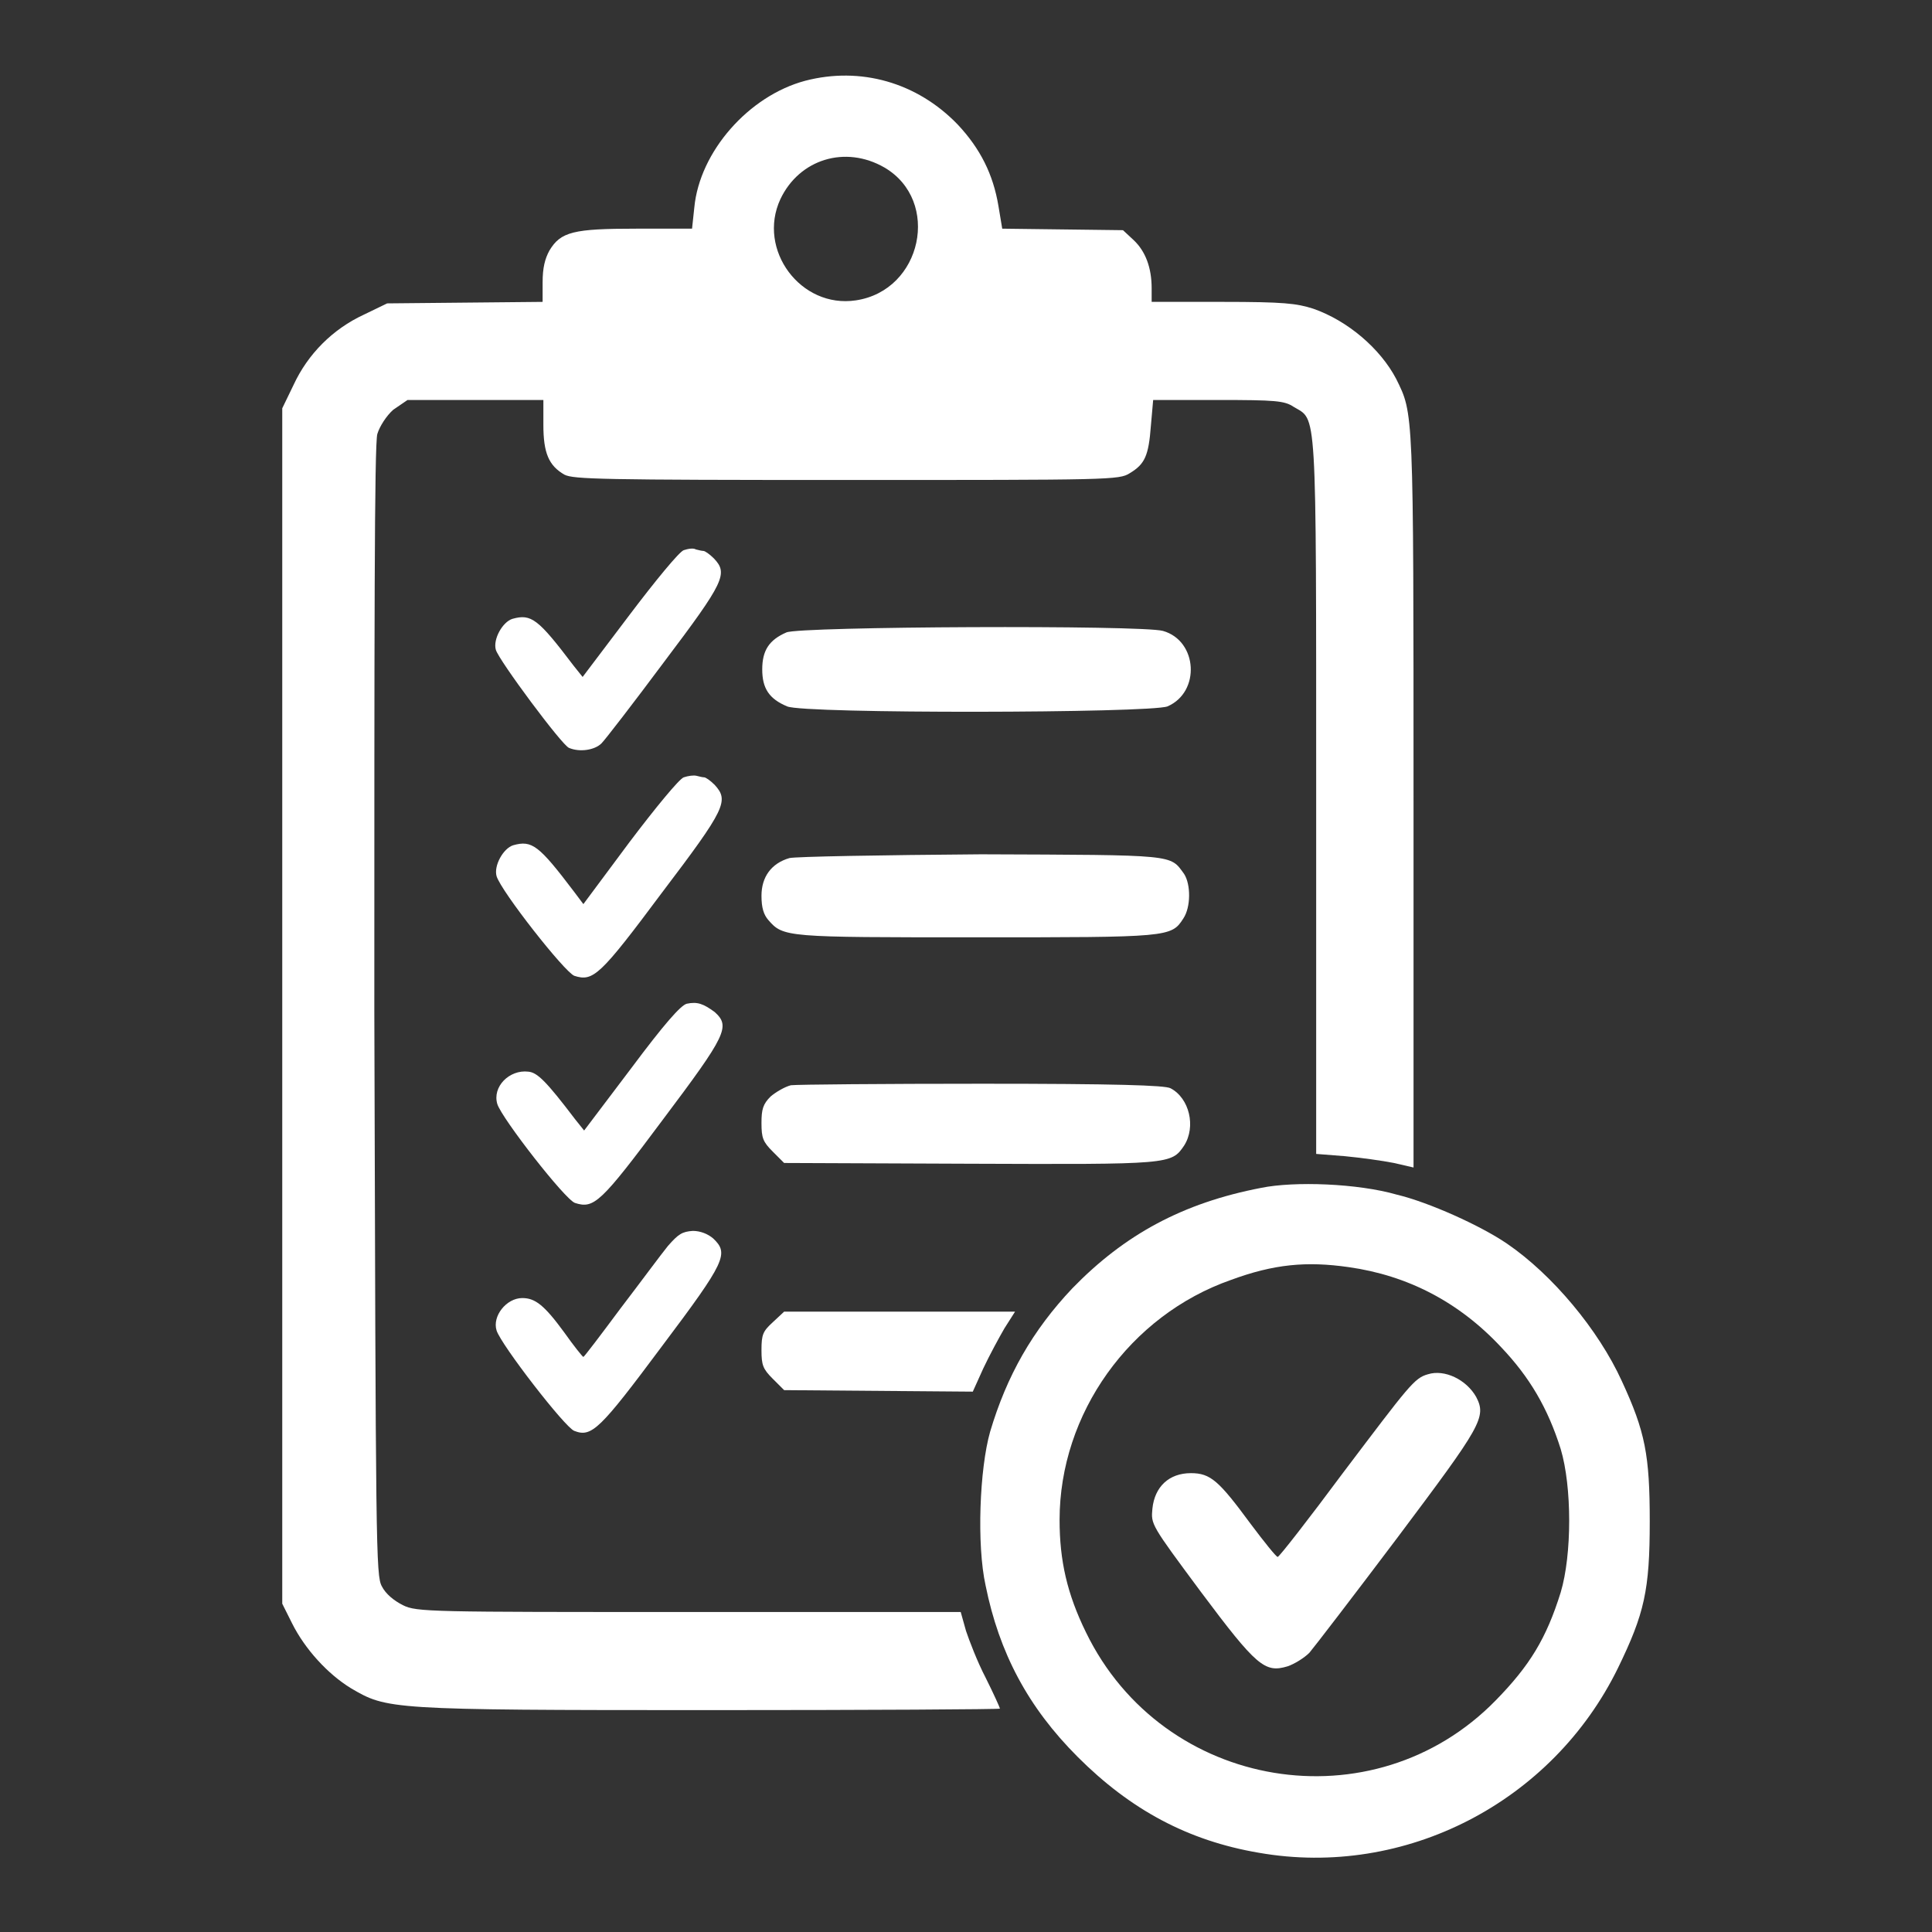 <?xml version="1.0" encoding="UTF-8"?>
<svg enable-background="new 0 0 256 256" version="1.1" viewBox="0 0 256 256" xml:space="preserve" xmlns="http://www.w3.org/2000/svg">
<rect x="0" y="0" width="256" height="256" fill="#333333" stroke="none"/>
<style type="text/css">
	.st0{fill:#FFFFFF;}
</style>

	
		
			<path class="st0" d="m106.7 10.7c-7.5 2-14 9.4-14.7 16.8l-0.3 2.8h-7.4c-8.3 0-10 0.4-11.5 2.9-0.6 1.1-0.9 2.3-0.9 4.2v2.6l-20.6 0.2-3.1 1.5c-4.1 1.9-7.4 5.2-9.3 9.3l-1.5 3.1v158.4l1.3 2.6c1.7 3.4 4.7 6.7 7.8 8.6 4.8 2.8 4.9 2.9 47.5 2.9 21.2 0 38.5-0.1 38.5-0.2s-0.8-1.9-1.9-4.1c-1.1-2.1-2.2-5-2.6-6.2l-0.7-2.5h-36c-34.3 0-36.1 0-37.9-0.9-1.2-0.6-2.3-1.5-2.8-2.5-0.8-1.4-0.8-5-1-76.2 0-50 0-75.3 0.4-76.5 0.3-1 1.2-2.4 2.1-3.2l1.9-1.3h18v3.3c0 3.7 0.7 5.4 2.8 6.6 1.2 0.6 4.8 0.7 37.4 0.7 34.9 0 36.1 0 37.5-0.9 2-1.2 2.5-2.3 2.8-6.3l0.3-3.4h8.6c7.6 0 8.8 0.1 10 0.9 3.1 1.9 3-1 3 51.6v47.4l3.8 0.3c2.1 0.2 5 0.6 6.5 0.9l2.6 0.6v-48.6c0-52.3 0-51.2-2.3-55.9-2.1-4-6.4-7.7-11-9.3-2.2-0.7-3.9-0.9-12-0.9h-9.4v-1.8c0-2.7-0.8-4.9-2.4-6.4l-1.4-1.3-16-0.2-0.5-3c-0.7-4.2-2.4-7.6-5.4-10.8-5.4-5.6-12.9-7.7-20.2-5.8zm10.5 11.5c7.5 4.4 5 16.3-3.8 17.6-7.3 1.1-13.1-6.7-10-13.4 2.5-5.3 8.6-7.2 13.8-4.2z"/>
			<path class="st0" d="m90.6 72.9c-0.6 0.2-3.8 4.1-7.2 8.6l-6.2 8.2-1.2-1.5c-4.7-6.2-5.6-6.9-8.1-6.2-1.3 0.4-2.6 2.7-2.2 4.1s8.8 12.7 9.7 13c1.4 0.6 3.4 0.3 4.3-0.6 0.5-0.5 4.2-5.3 8.3-10.8 8-10.6 8.5-11.7 6.6-13.7-0.6-0.6-1.2-1-1.4-1s-0.6-0.1-1-0.2c-0.3-0.2-1-0.1-1.6 0.1z"/>
			<path class="st0" d="m104.2 83.8c-2.3 1-3.2 2.4-3.2 4.9s0.9 3.9 3.3 4.9c2.2 1 48.1 0.9 50.4 0 4.4-1.9 4-8.7-0.6-10-2.8-0.8-48.2-0.6-49.9 0.2z"/>
			<path class="st0" d="m90.6 103c-0.6 0.2-3.8 4.1-7.2 8.6l-6.1 8.2-1.2-1.6c-4.7-6.2-5.6-6.9-8.1-6.2-1.3 0.4-2.6 2.7-2.2 4.1 0.6 2 9 12.7 10.3 13.2 2.5 0.8 3.4 0 11.6-11 8.5-11.2 8.9-12.2 7-14.3-0.6-0.6-1.2-1-1.4-1s-0.6-0.1-1-0.2-1.1 0-1.7 0.2z"/>
			<path class="st0" d="m104.6 113.7c-2.4 0.7-3.7 2.5-3.7 5 0 1.6 0.3 2.5 0.9 3.2 2 2.3 2.3 2.3 27.5 2.3 25.6 0 25.9 0 27.5-2.5 1-1.5 1-4.5 0.1-5.9-1.9-2.6-0.9-2.5-26.9-2.6-13.2 0.1-24.6 0.3-25.4 0.5z"/>
			<path class="st0" d="m91 133c-0.8 0.2-3 2.7-7.4 8.6l-6.2 8.2-1.2-1.5c-3.8-5-5-6.2-6.2-6.3-2.5-0.3-4.8 2-4.1 4.3 0.6 1.9 9 12.7 10.3 13.1 2.5 0.8 3.4 0 11.6-11 8.5-11.3 9-12.4 6.9-14.3-1.5-1.1-2.3-1.4-3.7-1.1z"/>
			<path class="st0" d="m104.8 143.8c-0.8 0.2-2 0.9-2.7 1.5-1 1-1.2 1.7-1.2 3.5 0 2 0.2 2.5 1.5 3.8l1.5 1.5 24.5 0.1c26.7 0.1 26.8 0.1 28.5-2.4 1.6-2.5 0.7-6.3-1.8-7.6-0.7-0.4-7.4-0.6-25-0.6-13 0-24.5 0.1-25.3 0.2z"/>
			<path class="st0" d="m167.1 157.4c-10.4 2-18.1 6.2-25 13.3-5.3 5.6-8.7 11.6-10.9 19-1.4 4.9-1.8 15-0.6 20.4 1.8 8.9 5.6 16.1 12.2 22.7 7 7 14.6 11.1 24 12.7 19.4 3.4 38.9-6.7 47.6-24.5 3.5-7.2 4.2-10.3 4.2-19.4 0-8.8-0.6-11.9-3.7-18.6-3.1-6.8-9.2-14.1-15.2-18.2-3.5-2.4-10.4-5.5-14.6-6.5-5.2-1.5-13.6-1.8-18-0.9zm11.6 10.5c7.8 1.1 14.6 4.6 20.2 10.6 3.8 4 6.2 8.1 7.9 13.5 1.5 5 1.5 14 0 19-1.9 6.1-4.1 9.7-8.6 14.3-16.2 16.6-44.1 12-54.3-9-2.5-5.1-3.5-9.5-3.5-14.9 0-14.1 9.3-27.1 22.7-31.8 5.7-2.1 10-2.5 15.6-1.7z"/>
			<path class="st0" d="m189.2 182.1c-1.8 0.5-2.5 1.5-11.2 13-4.6 6.2-8.5 11.2-8.7 11.2s-1.8-2-3.6-4.4c-4.2-5.7-5.3-6.7-7.9-6.7-2.9 0-4.8 1.8-5.1 4.7-0.2 2.1-0.2 2.1 6.4 11 7.4 9.9 8.5 10.8 11.5 9.9 0.9-0.3 2.2-1.1 2.9-1.8 0.6-0.7 5.9-7.6 11.7-15.3 11.1-14.8 11.8-15.9 10.4-18.6-1.3-2.3-4.2-3.7-6.4-3z"/>
			<path class="st0" d="m88.5 165.1c-0.9 1.1-3.7 4.9-6.3 8.3-2.6 3.5-4.8 6.4-4.9 6.4s-1.3-1.5-2.5-3.2c-2.7-3.7-3.9-4.6-5.6-4.6-2.1 0-4 2.4-3.4 4.3s9.1 12.9 10.3 13.3c2.3 0.9 3.4-0.2 11.6-11.2 8.5-11.3 8.9-12.3 6.8-14.3-0.7-0.6-1.7-1-2.7-1-1.4 0.1-1.9 0.4-3.3 2z"/>
			<path class="st0" d="m102.4 175.2c-1.3 1.2-1.5 1.6-1.5 3.7 0 2 0.2 2.5 1.5 3.8l1.5 1.5 25 0.2 1.4-3.1c0.8-1.7 2.1-4.1 2.8-5.3l1.4-2.2h-30.6l-1.5 1.4z"/>
		
	

</svg>
